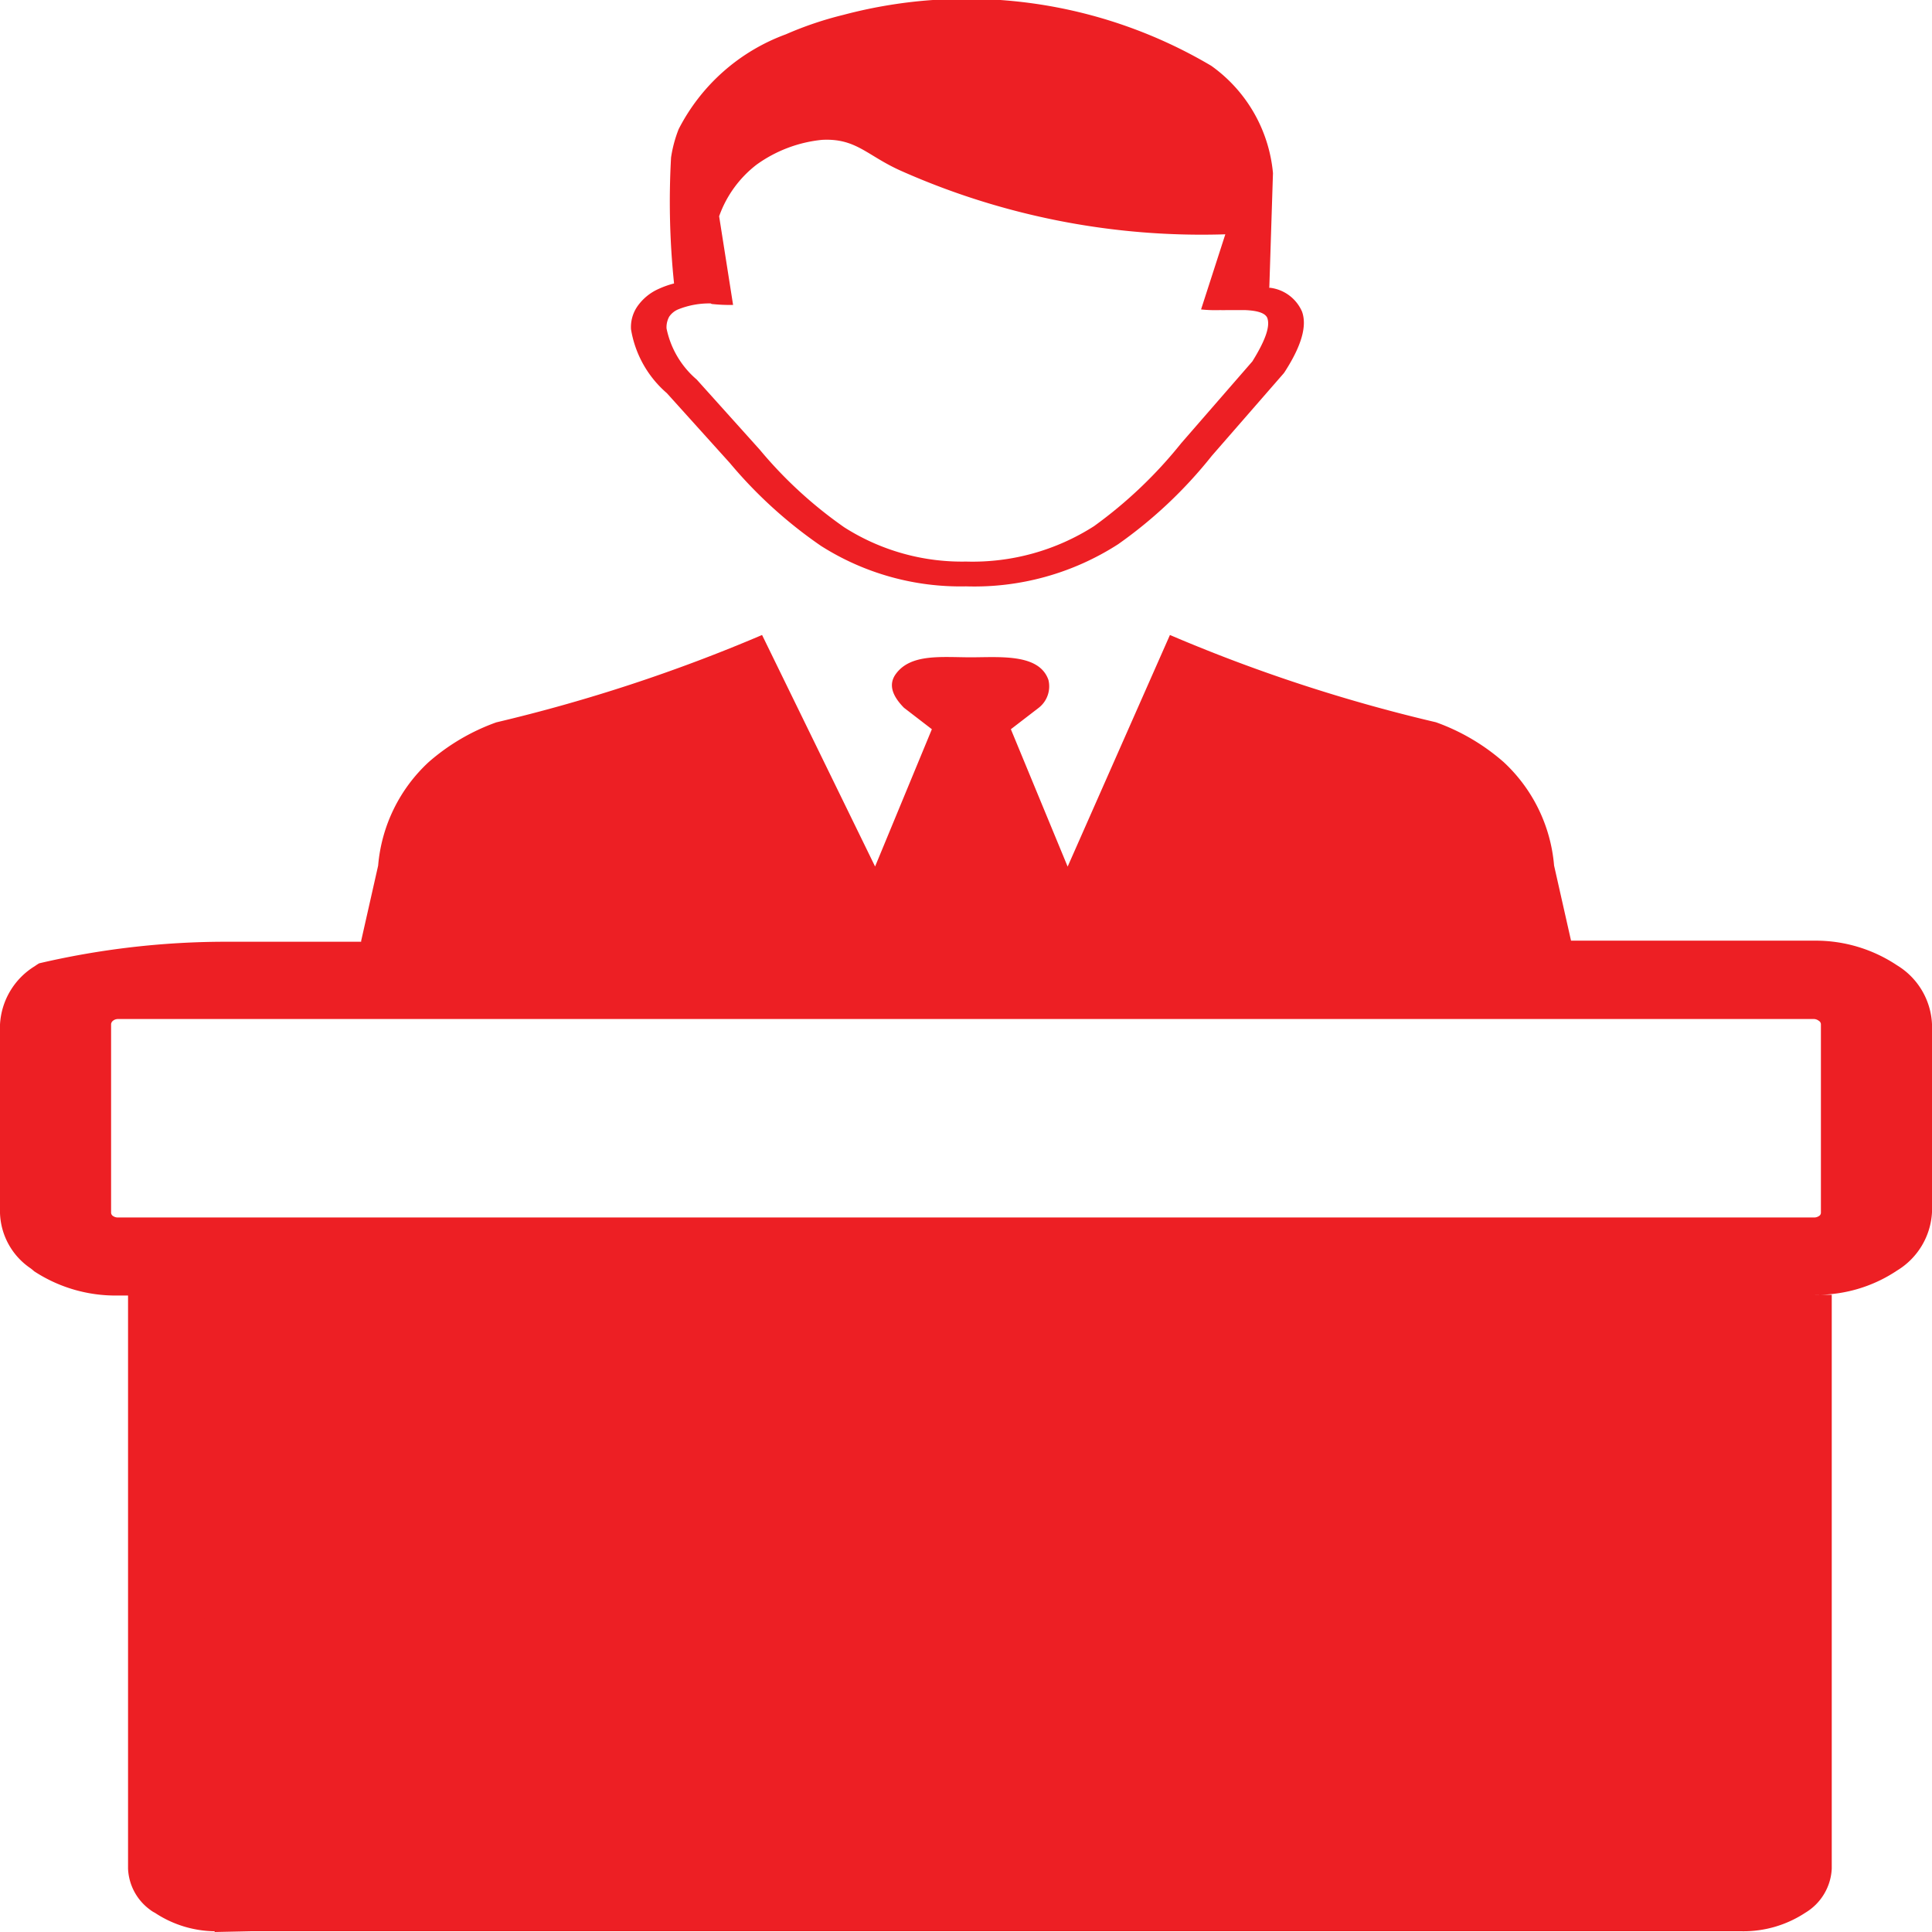 <svg xmlns="http://www.w3.org/2000/svg" width="18" height="18" viewBox="0 0 18 18">
  <g id="menu_ic1_leader" transform="translate(-89 -814)">
    <g id="menu_ic1_leader-2" data-name="menu_ic1_leader" transform="translate(89 813.994)">
      <path id="Path_88323" data-name="Path 88323" d="M7.1,5.922,8.153,8.079,8.682,6.8l-.26-.2c-.117-.119-.142-.222-.077-.313.139-.194.43-.157.7-.157s.637-.037.723.211a.253.253,0,0,1-.09.259l-.26.2.529,1.28L10.9,5.922a15.023,15.023,0,0,0,2.478.813,1.954,1.954,0,0,1,.631.371,1.482,1.482,0,0,1,.47.964l.158.7v0H16.9A1.366,1.366,0,0,1,17.675,9,.677.677,0,0,1,18,9.547V11.3a.676.676,0,0,1-.325.543l0,0a1.338,1.338,0,0,1-.773.226h.164v5.346a.506.506,0,0,1-.247.412,1.045,1.045,0,0,1-.591.172H2.037a1.032,1.032,0,0,1-.594-.172A.246.246,0,0,1,1.4,17.8a.5.5,0,0,1-.207-.384V12.076H1.1a1.383,1.383,0,0,1-.782-.226.39.39,0,0,0-.034-.028A.647.647,0,0,1,0,11.308V9.552a.68.68,0,0,1,.325-.545.454.454,0,0,1,.04-.026A7.654,7.654,0,0,1,2.1,8.78H3.365V8.771l.158-.7a1.482,1.482,0,0,1,.47-.964,1.954,1.954,0,0,1,.631-.371A15.217,15.217,0,0,0,7.1,5.922ZM6.622,2.833a.778.778,0,0,0-.3.054.19.19,0,0,0-.087.069.205.205,0,0,0-.025.11.849.849,0,0,0,.281.476l0,0h0l.587.653a4.009,4.009,0,0,0,.788.724A2.041,2.041,0,0,0,9,5.238a2.1,2.1,0,0,0,1.193-.33,4.155,4.155,0,0,0,.813-.774l.662-.761c.124-.2.167-.328.139-.405-.019-.045-.09-.069-.213-.073h-.08c-.028,0-.062,0-.093,0a.357.357,0,0,1-.049,0,1.307,1.307,0,0,1-.182-.006l.226-.7A6.894,6.894,0,0,1,8.4,1.6c-.322-.142-.42-.308-.742-.291a1.256,1.256,0,0,0-.609.231,1.049,1.049,0,0,0-.349.481l.13.826a1.568,1.568,0,0,1-.2-.009Zm5.2-.147a.373.373,0,0,1,.309.224c.046.129,0,.31-.161.56h0l-.009.013-.671.77a4.211,4.211,0,0,1-.872.823A2.474,2.474,0,0,1,9,5.469a2.422,2.422,0,0,1-1.351-.377A4.231,4.231,0,0,1,6.8,4.32l-.587-.651a1,1,0,0,1-.334-.595.34.34,0,0,1,.059-.213.477.477,0,0,1,.2-.164.826.826,0,0,1,.142-.05,7.374,7.374,0,0,1-.028-1.173,1.205,1.205,0,0,1,.071-.265A1.829,1.829,0,0,1,7.321.326,3.282,3.282,0,0,1,7.856.145a4.476,4.476,0,0,1,3.429.474,1.381,1.381,0,0,1,.575,1l-.034,1.063ZM1.1,9.5a.078.078,0,0,0-.037.009l-.009.006a.047.047,0,0,0-.019.032v1.757a.038.038,0,0,0,.019.032.079.079,0,0,0,.046.013H16.9a.079.079,0,0,0,.046-.013.036.036,0,0,0,.019-.032V9.549a.038.038,0,0,0-.019-.032A.079.079,0,0,0,16.9,9.5Zm1.132,2.571v5.205H16.024V12.076Z" transform="translate(0 0)" fill="#ed1f24" fill-rule="evenodd"/>
    </g>
    <path id="Path_88324" data-name="Path 88324" d="M-.2-.276,14.5.048,14.259,5.7,0,6Z" transform="translate(91 826)" fill="#ed1f24"/>
  </g>
</svg>
